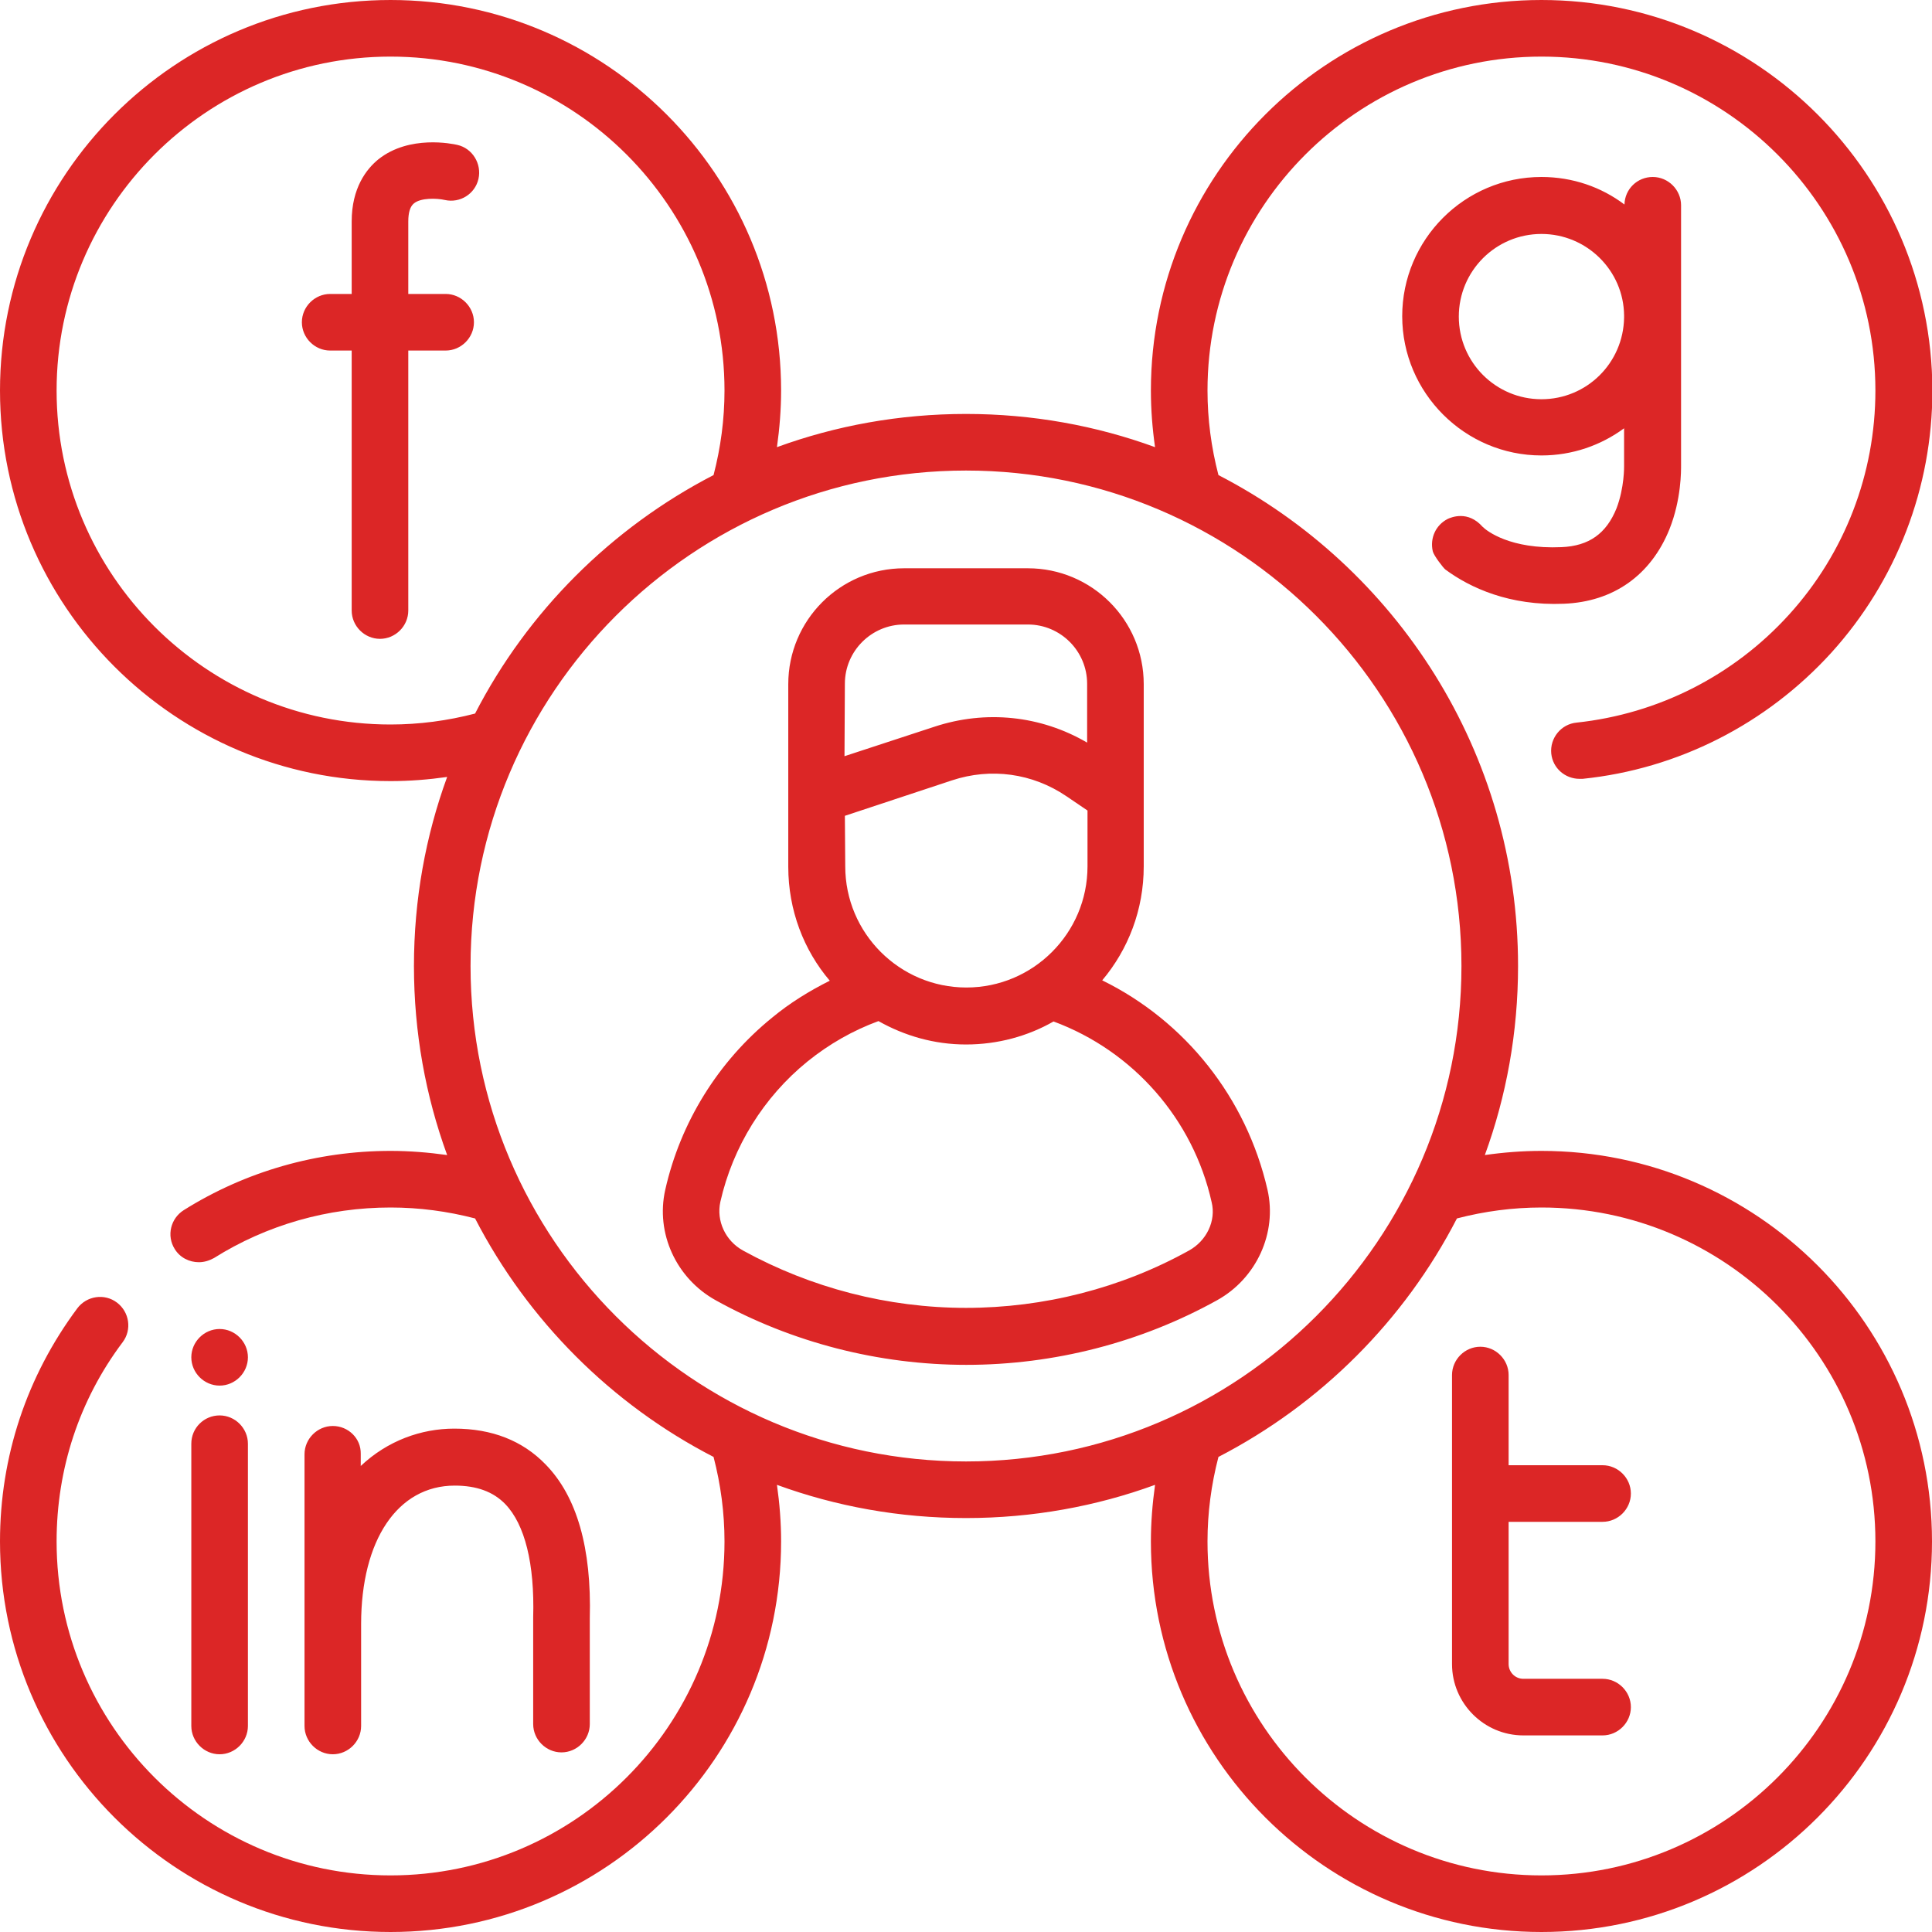 <?xml version="1.0" encoding="utf-8"?>
<!-- Generator: Adobe Illustrator 26.5.0, SVG Export Plug-In . SVG Version: 6.00 Build 0)  -->
<svg version="1.1" id="Capa_1" xmlns="http://www.w3.org/2000/svg" xmlns:xlink="http://www.w3.org/1999/xlink" x="0px" y="0px"
	 viewBox="0 0 512 512" style="enable-background:new 0 0 512 512;" xml:space="preserve">
<style type="text/css">
	.st0{fill:#DC2626;}
</style>
<g>
	<path class="st0" d="M292.1,259.8c6.9-8.2,11-18.7,11-30.2v-18.8c0,0,0,0,0,0v-29.5c0-17-13.8-30.7-30.7-30.7h-32.8
		c-17,0-30.7,13.8-30.7,30.7v29.7v0v18.7c0,11.5,4.1,22.1,11,30.2c-5.4,2.7-10.6,5.9-15.3,9.8c-14.3,11.6-24.3,27.8-28.3,45.6
		c-2.6,11.5,2.9,23.5,13.4,29.3c20.2,11.2,43.2,17.1,66.4,17.1c23.2,0,46.2-5.9,66.4-17.1c10.5-5.8,16-17.9,13.4-29.3
		C330.3,290.9,314.1,270.6,292.1,259.8L292.1,259.8z M223.9,181.2c0-8.7,7.1-15.7,15.7-15.7h32.8c8.7,0,15.7,7.1,15.7,15.7v15.6
		c-12.3-7.2-26.9-8.7-40.5-4.2l-23.8,7.8L223.9,181.2L223.9,181.2z M223.9,216.2l28.4-9.4c10.3-3.4,21.3-1.9,30.3,4.2l5.6,3.8v14.8
		c0,17.7-14.4,32.1-32.1,32.1s-32.1-14.4-32.1-32.1L223.9,216.2z M315.1,331.4c-18,10-38.5,15.2-59.1,15.2
		c-20.7,0-41.1-5.3-59.1-15.2c-4.7-2.6-7.1-7.9-6-12.9c3.3-14.6,11.5-27.8,23.1-37.2c5.7-4.6,12-8.2,18.8-10.7
		c6.9,3.9,14.8,6.2,23.2,6.2c8.4,0,16.4-2.2,23.2-6.1c21.1,7.8,37,25.9,41.9,47.9C322.3,323.5,319.8,328.8,315.1,331.4z M118.1,77.9
		h-9.9V58.7c0-2.4,0.5-4,1.5-4.8c1.8-1.5,6-1.4,8.2-0.9c4,0.9,8-1.6,8.9-5.6c0.9-4-1.6-8.1-5.6-9c-1.3-0.3-12.7-2.7-20.9,3.8
		c-3.2,2.6-7.1,7.6-7.1,16.5v19.2h-5.7c-4.1,0-7.5,3.4-7.5,7.5s3.4,7.5,7.5,7.5h5.7v68.9c0,4.1,3.4,7.5,7.5,7.5s7.5-3.4,7.5-7.5
		V92.9h9.9c4.1,0,7.5-3.4,7.5-7.5S122.2,77.9,118.1,77.9z M88.2,377.9c-4.1,0-7.5,3.4-7.5,7.5v72c0,4.1,3.4,7.5,7.5,7.5
		s7.5-3.4,7.5-7.5v-27c0-22.3,9.7-36.7,24.8-36.7c5.8,0,10.2,1.6,13.4,4.9c5.2,5.4,7.8,15.8,7.4,30c0,0.1,0,0.1,0,0.2v28.1
		c0,4.1,3.4,7.5,7.5,7.5s7.5-3.4,7.5-7.5v-28c0.5-18.6-3.4-32.3-11.7-40.8c-6.1-6.3-14.2-9.5-24.2-9.5c-8.8,0-17.7,3.2-24.8,9.9
		v-3.2C95.7,381.2,92.3,377.9,88.2,377.9L88.2,377.9z M50.7,382.6v74.8c0,4.1,3.4,7.5,7.5,7.5s7.5-3.4,7.5-7.5v-74.8
		c0-4.1-3.4-7.5-7.5-7.5S50.7,378.4,50.7,382.6z M383,150.9c6.6,4.9,17.1,9.7,31.4,9.1c13.2-0.5,23.1-7.6,28-19.7
		c3.2-8,3.1-15.6,3.1-17.1v-39c0-0.1,0-0.2,0-0.3s0-0.2,0-0.3V54.4c0-4.1-3.4-7.5-7.5-7.5c-4.1,0-7.4,3.2-7.5,7.3
		c-6.1-4.6-13.7-7.3-22-7.3c-20.4,0-36.9,16.6-36.9,36.9s16.6,36.9,36.9,36.9c8.2,0,15.8-2.7,21.9-7.2v9.7c0,0.1,0,0.2,0,0.3
		c0,0.1,0.1,5.7-2,11.2c-2.7,6.7-7.3,10-14.6,10.3c-13.6,0.6-19.8-4.3-20.9-5.4c-3.9-4.4-8.3-2.5-9.2-2.1c-3.2,1.6-4.8,5.1-4,8.6
		C380,147.3,382.5,150.5,383,150.9L383,150.9z M430.4,84.2c-0.2,12-9.9,21.6-21.9,21.6c-12.1,0-21.9-9.8-21.9-21.9
		s9.8-21.9,21.9-21.9c12,0,21.8,9.7,21.9,21.6V84.2z M424.7,403.3c4.1,0,7.5-3.4,7.5-7.5s-3.4-7.5-7.5-7.5h-24.9v-23.9
		c0-4.1-3.4-7.5-7.5-7.5s-7.5,3.4-7.5,7.5v76.6c0,10.4,8.5,18.9,18.9,18.9h21c4.1,0,7.5-3.4,7.5-7.5s-3.4-7.5-7.5-7.5h-21
		c-2.2,0-3.9-1.8-3.9-3.9v-37.7H424.7z M58.2,352.2c-4.1,0-7.5,3.4-7.5,7.5s3.4,7.5,7.5,7.5s7.5-3.4,7.5-7.5S62.3,352.2,58.2,352.2z
		 M408.5,305c-5.1,0-10.1,0.4-15,1.1c5.7-15.6,8.8-32.5,8.8-50.1c0-56.6-32.3-105.8-79.4-130.1c-1.9-7.3-2.9-14.8-2.9-22.4
		c0-48.8,39.7-88.5,88.5-88.5S497,54.7,497,103.5c0,22-8.1,43.1-22.9,59.4c-14.7,16.2-34.7,26.3-56.3,28.6c-4.1,0.4-7.1,4.1-6.7,8.2
		c0.4,3.9,3.7,6.7,7.5,6.7c0.3,0,0.5,0,0.8,0c25.3-2.6,48.7-14.5,65.9-33.4c17.3-19.1,26.8-43.8,26.8-69.5C512,46.4,465.6,0,408.5,0
		S305,46.4,305,103.5c0,5.1,0.4,10.1,1.1,15c-15.6-5.7-32.5-8.8-50.1-8.8s-34.5,3.1-50.1,8.8c0.7-5,1.1-10,1.1-15
		C207,46.4,160.6,0,103.5,0S0,46.4,0,103.5S46.4,207,103.5,207c5.1,0,10.1-0.4,15-1.1c-5.7,15.6-8.8,32.5-8.8,50.1
		s3.1,34.5,8.8,50.1c-5-0.7-10-1.1-15-1.1c-19.4,0-38.4,5.4-54.8,15.7c-3.5,2.2-4.6,6.8-2.4,10.3c1.4,2.3,3.9,3.5,6.4,3.5
		c1.4,0,2.7-0.4,4-1.1c14-8.8,30.2-13.4,46.8-13.4c7.6,0,15.1,1,22.4,2.9c14,27.1,36.2,49.3,63.2,63.2c1.9,7.3,2.9,14.8,2.9,22.4
		c0,48.8-39.7,88.5-88.5,88.5S15,457.3,15,408.5c0-19.2,6-37.5,17.5-52.8c2.5-3.3,1.8-8-1.5-10.5c-3.3-2.5-8-1.8-10.5,1.5
		C7.1,364.7,0,386,0,408.5C0,465.6,46.4,512,103.5,512S207,465.6,207,408.5c0-5.1-0.4-10.1-1.1-15c15.6,5.7,32.5,8.8,50.1,8.8
		s34.5-3.1,50.1-8.8c-0.7,5-1.1,10-1.1,15c0,57.1,46.4,103.5,103.5,103.5S512,465.6,512,408.5S465.6,305,408.5,305L408.5,305z
		 M103.5,192C54.7,192,15,152.3,15,103.5S54.7,15,103.5,15S192,54.7,192,103.5c0,7.6-1,15.1-2.9,22.4c-27.1,14-49.3,36.2-63.2,63.2
		C118.6,191,111.1,192,103.5,192z M256,387.3c-72.4,0-131.3-58.9-131.3-131.3S183.6,124.7,256,124.7S387.3,183.6,387.3,256
		S328.4,387.3,256,387.3L256,387.3z M408.5,497c-48.8,0-88.5-39.7-88.5-88.5c0-7.6,1-15.1,2.9-22.4c27.1-14,49.3-36.2,63.2-63.2
		c7.3-1.9,14.8-2.9,22.4-2.9c48.8,0,88.5,39.7,88.5,88.5S457.3,497,408.5,497z"/>
</g>
</svg>
